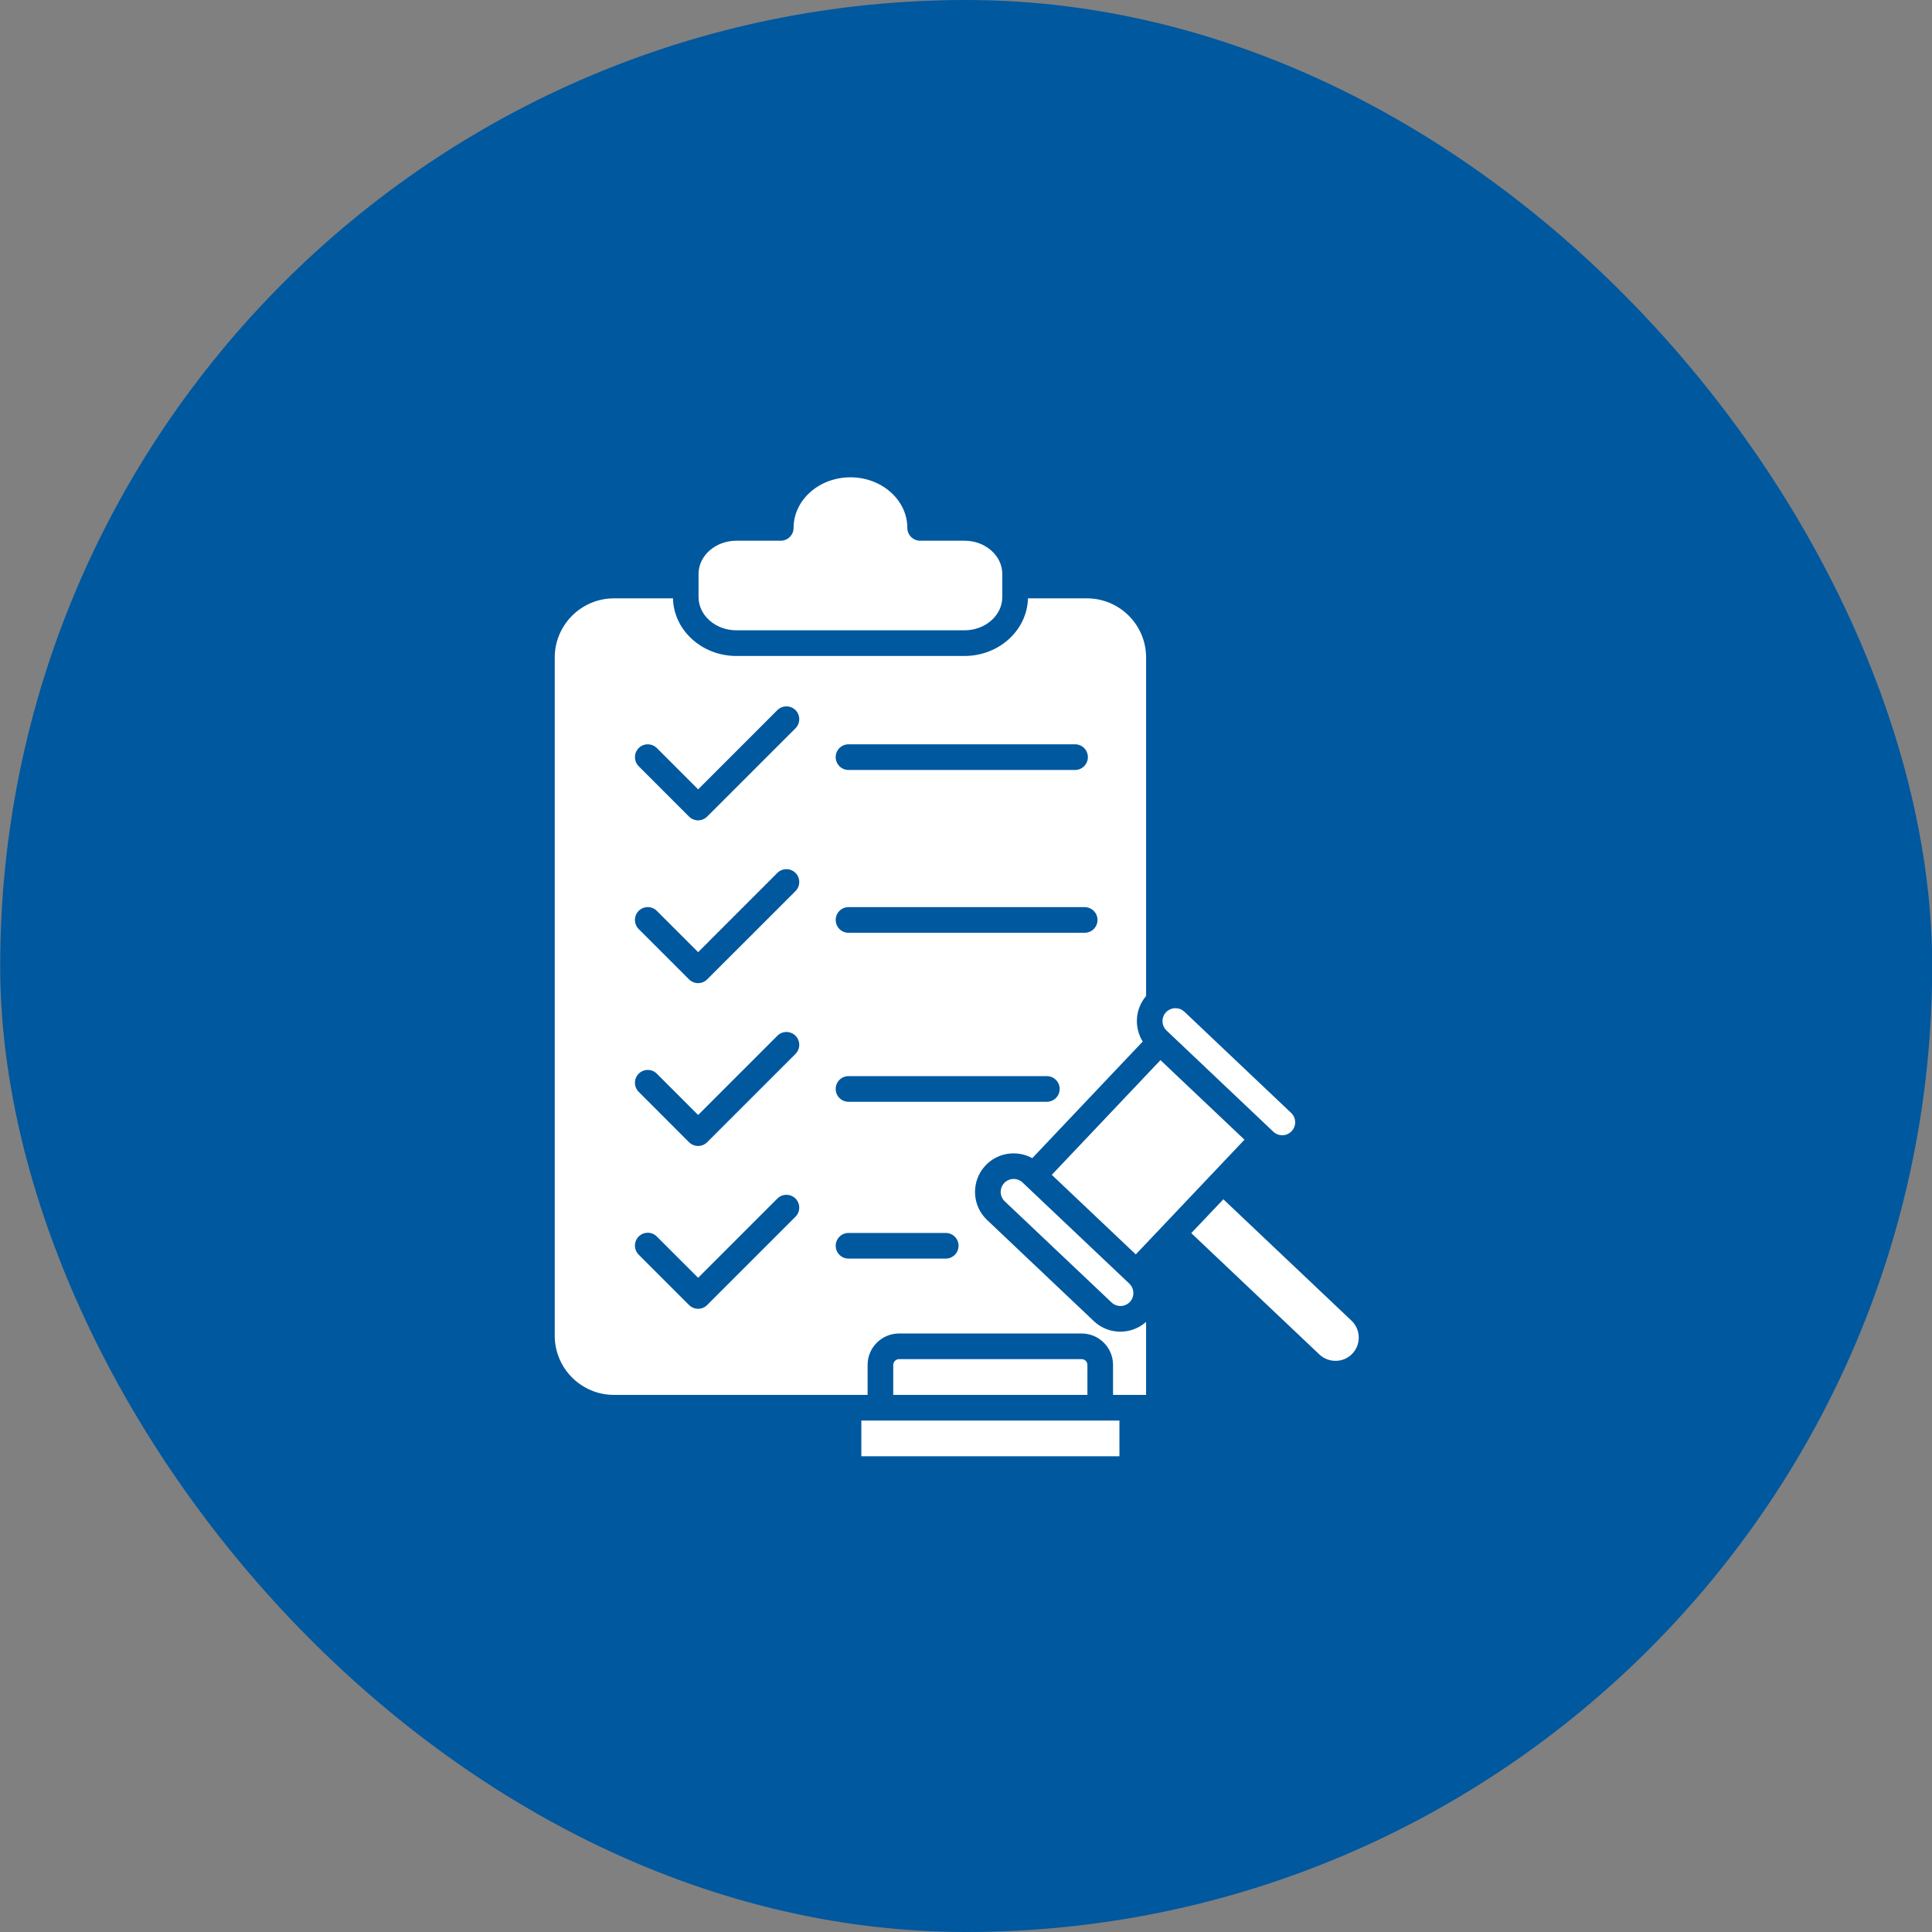 <svg xmlns="http://www.w3.org/2000/svg" width="85" height="85" viewBox="0 0 85 85" fill="none"><rect x="0" y="0" width="85" height="85" fill="#808080" stroke="none"/><rect x="0.008" width="85" height="85" rx="42.5" fill="#00589F"></rect><g clip-path="url(#clip0_875_7880)"><path fill-rule="evenodd" clip-rule="evenodd" d="M32.398 27.731H42.433C43.351 27.731 44.097 27.074 44.097 26.267V25.253C44.097 24.447 43.352 23.789 42.433 23.789H40.481C40.171 23.789 39.919 23.536 39.919 23.225C39.919 21.998 38.794 21 37.417 21C36.035 21 34.914 21.998 34.914 23.225C34.914 23.536 34.662 23.789 34.348 23.789H32.398C31.48 23.789 30.733 24.446 30.733 25.253V26.267C30.734 27.075 31.48 27.731 32.398 27.731ZM39.556 58.668C38.791 58.668 38.171 59.287 38.171 60.049V61.37H27.011C25.576 61.37 24.406 60.202 24.406 58.766V28.928C24.406 27.492 25.577 26.325 27.011 26.325H29.608C29.64 27.728 30.879 28.86 32.398 28.86H42.433C43.952 28.86 45.191 27.728 45.226 26.325H47.819C49.258 26.325 50.424 27.492 50.424 28.928V43.821C49.934 44.392 49.892 45.207 50.275 45.824L45.416 50.954C44.754 50.59 43.904 50.699 43.361 51.272C42.719 51.951 42.745 53.029 43.426 53.673L48.124 58.123C48.449 58.434 48.87 58.588 49.291 58.588C49.697 58.588 50.102 58.444 50.423 58.158V61.37H48.969V60.049C48.969 59.287 48.35 58.668 47.588 58.668H39.556ZM42.173 54.809C42.173 54.498 41.921 54.245 41.611 54.245H37.33C37.02 54.245 36.768 54.498 36.768 54.809C36.768 55.121 37.02 55.373 37.33 55.373H41.611C41.92 55.373 42.173 55.12 42.173 54.809ZM37.329 48.474H46.055C46.369 48.474 46.621 48.221 46.621 47.91C46.621 47.597 46.369 47.345 46.055 47.345H37.329C37.019 47.345 36.767 47.597 36.767 47.91C36.767 48.221 37.02 48.474 37.329 48.474ZM47.72 41.038C48.034 41.038 48.286 40.786 48.286 40.474C48.286 40.163 48.034 39.91 47.72 39.91H37.329C37.019 39.91 36.767 40.163 36.767 40.474C36.767 40.786 37.019 41.038 37.329 41.038H47.72ZM37.329 33.875H47.299C47.61 33.875 47.862 33.623 47.862 33.311C47.862 32.999 47.61 32.746 47.299 32.746H37.329C37.019 32.746 36.767 32.999 36.767 33.311C36.767 33.623 37.02 33.875 37.329 33.875ZM35 52.732C34.778 52.512 34.419 52.512 34.2 52.732L30.715 56.218L28.898 54.402C28.846 54.349 28.784 54.308 28.715 54.279C28.647 54.251 28.573 54.236 28.499 54.236C28.425 54.236 28.351 54.251 28.282 54.279C28.214 54.308 28.152 54.349 28.099 54.402C27.881 54.622 27.881 54.98 28.099 55.2L30.314 57.415C30.421 57.521 30.565 57.581 30.715 57.581C30.861 57.581 31.002 57.525 31.113 57.415L35 53.529C35.218 53.309 35.218 52.952 35 52.732ZM35 46.366C35.218 46.146 35.218 45.789 35 45.569C34.778 45.348 34.419 45.348 34.2 45.569L30.715 49.055L28.898 47.238C28.792 47.132 28.649 47.073 28.499 47.073C28.349 47.073 28.205 47.132 28.099 47.238C27.881 47.458 27.881 47.816 28.099 48.036L30.314 50.252C30.421 50.358 30.566 50.418 30.715 50.418C30.865 50.418 31.006 50.358 31.113 50.252L35 46.366ZM35 39.203C35.218 38.983 35.218 38.626 35 38.405C34.778 38.185 34.419 38.185 34.2 38.405L30.715 41.891L28.898 40.074C28.792 39.968 28.649 39.909 28.499 39.909C28.349 39.909 28.205 39.968 28.099 40.074C27.881 40.294 27.881 40.651 28.099 40.873L30.314 43.088C30.421 43.193 30.566 43.254 30.715 43.254C30.865 43.254 31.006 43.194 31.113 43.088L35 39.203ZM35 32.04C35.218 31.82 35.218 31.463 35 31.243C34.778 31.023 34.419 31.023 34.2 31.243L30.715 34.729L28.898 32.912C28.792 32.806 28.649 32.747 28.499 32.747C28.349 32.747 28.205 32.806 28.099 32.912C27.994 33.019 27.936 33.162 27.936 33.311C27.936 33.461 27.994 33.604 28.099 33.71L30.314 35.926C30.421 36.032 30.566 36.092 30.715 36.092C30.865 36.092 31.006 36.032 31.113 35.926L35 32.04ZM49.251 62.498H37.895V64.07H49.25V62.498H49.251ZM47.59 59.796H39.556C39.419 59.796 39.299 59.912 39.299 60.049V61.37H47.842V60.049C47.843 59.912 47.728 59.796 47.59 59.796ZM49.687 56.475L44.989 52.026C44.879 51.922 44.732 51.866 44.581 51.87C44.43 51.874 44.286 51.938 44.182 52.047C43.968 52.276 43.975 52.638 44.205 52.854L48.903 57.302C49.128 57.519 49.492 57.509 49.71 57.281C49.813 57.172 49.867 57.027 49.863 56.873C49.859 56.721 49.793 56.579 49.687 56.475ZM59.462 58.105L53.823 52.764L52.411 54.252L58.05 59.593C58.249 59.78 58.509 59.878 58.784 59.871C58.919 59.868 59.051 59.839 59.174 59.784C59.297 59.73 59.408 59.651 59.5 59.554C59.886 59.144 59.871 58.494 59.462 58.105ZM54.752 50.142L51.056 46.641L46.274 51.688L49.97 55.189L54.752 50.142ZM52.108 44.512L56.803 48.961C57.032 49.177 57.044 49.539 56.826 49.768C56.611 49.996 56.248 50.006 56.019 49.789L51.324 45.34C51.095 45.124 51.084 44.762 51.302 44.533C51.353 44.479 51.415 44.436 51.483 44.406C51.551 44.375 51.625 44.359 51.7 44.357H51.718C51.863 44.357 52.001 44.411 52.108 44.512Z" fill="white"></path></g><defs><clipPath id="clip0_875_7880"><rect width="44" height="44" fill="white" transform="translate(20.508 20.5)"></rect></clipPath></defs></svg>